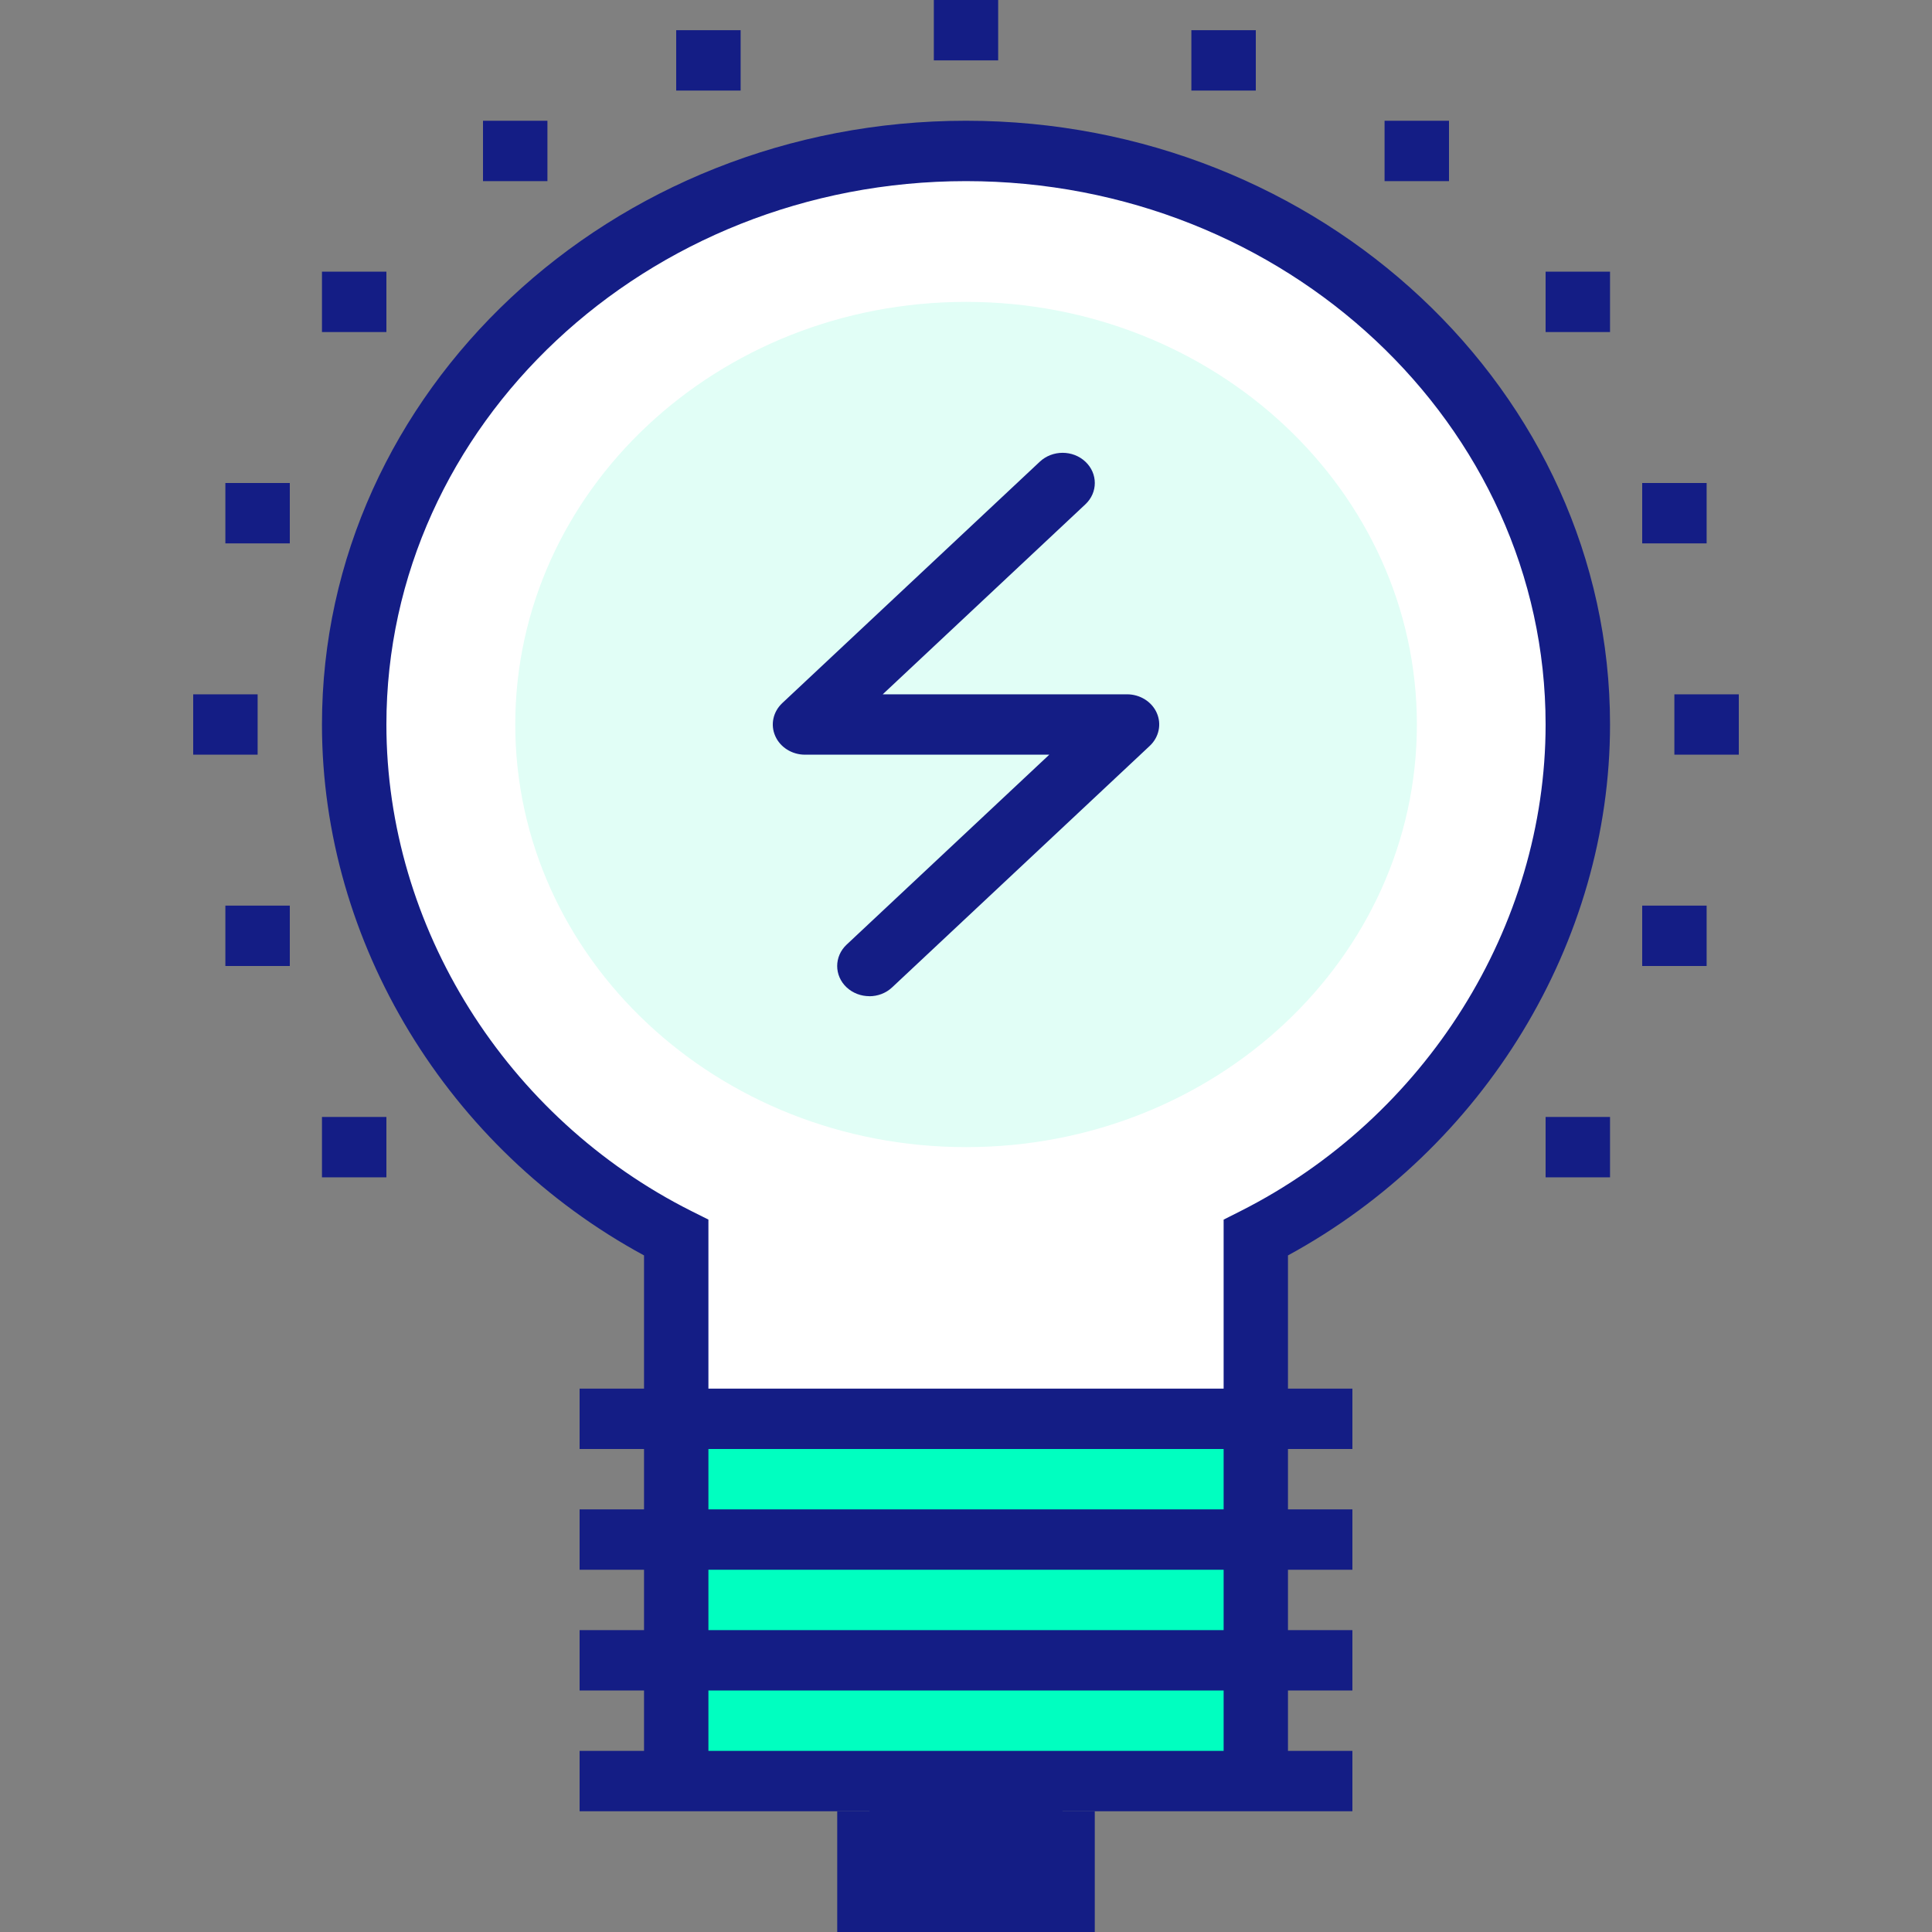 <svg width="40" height="40" viewBox="0 0 40 40" fill="none" xmlns="http://www.w3.org/2000/svg">
<rect x="0" y="0" width="40" height="40" fill="#808080" stroke="none"/>
<path d="M14.398 36.981H26.398V29.434H14.398V36.981Z" fill="#00FFC0"/>
<path d="M25.998 29.375V25.624C29.968 23.619 32.665 19.523 32.665 14.999C32.665 8.441 26.994 3.124 19.998 3.124C13.003 3.124 7.332 8.442 7.332 15C7.332 19.533 10.015 23.624 13.998 25.625V29.375H25.998Z" fill="white"/>
<path d="M18 39.375H22V37.5H18V39.375ZM12 30H28V28.75H12V30ZM12 32.5H28V31.25H12V32.5ZM12 35H28V33.75H12V35ZM12 37.5H28V36.25H12V37.5Z" fill="#141D85"/>
<path d="M22.666 40H17.334V37.5H18.666V38.75H21.334V37.5H22.666V40ZM26.666 36.875H25.334V25.251L25.683 25.075C29.521 23.136 32 19.182 32 15C32 8.797 26.616 3.75 20 3.75C13.384 3.75 8 8.798 8 15C8 19.192 10.478 23.147 14.315 25.074L14.667 25.25V36.874H13.334V25.992C9.27 23.79 6.666 19.518 6.666 15C6.666 8.107 12.648 2.5 20 2.5C27.352 2.5 33.334 8.108 33.334 15C33.334 19.507 30.73 23.779 26.666 25.992V36.875ZM19.334 1.25H20.666V0H19.334V1.25ZM24.666 1.875H26V0.625H24.666V1.875ZM28.666 3.75H30V2.5H28.666V3.75ZM32 6.875H33.334V5.625H32V6.875ZM32 24.375H33.334V23.125H32V24.375ZM34 11.25H35.334V10H34V11.25ZM34 20H35.334V18.75H34V20ZM34.666 15.625H36V14.375H34.666V15.625ZM14 1.875H15.334V0.625H14V1.875ZM10 3.75H11.334V2.5H10V3.75ZM6.666 6.875H8V5.625H6.666V6.875ZM6.666 24.375H8V23.125H6.666V24.375ZM4.666 11.25H6V10H4.666V11.25ZM4.666 20H6V18.75H4.666V20ZM4 15.625H5.334V14.375H4V15.625Z" fill="#141D85"/>
<path d="M29.335 15C29.335 19.832 25.156 23.75 20.002 23.75C14.847 23.75 10.668 19.832 10.668 15C10.668 10.168 14.847 6.25 20.002 6.25C25.156 6.25 29.335 10.168 29.335 15Z" fill="#E1FEF6"/>
<path d="M18 20.625C17.83 20.625 17.659 20.564 17.528 20.442C17.268 20.198 17.268 19.802 17.528 19.558L21.724 15.625H16.667C16.398 15.625 16.154 15.473 16.051 15.239C15.947 15.006 16.005 14.737 16.195 14.558L21.529 9.558C21.79 9.314 22.211 9.314 22.471 9.558C22.732 9.802 22.732 10.198 22.471 10.442L18.276 14.375H23.334C23.603 14.375 23.847 14.527 23.95 14.761C24.053 14.994 23.995 15.263 23.805 15.442L18.471 20.442C18.342 20.564 18.171 20.626 18 20.626" fill="#141D85"/>
</svg>
